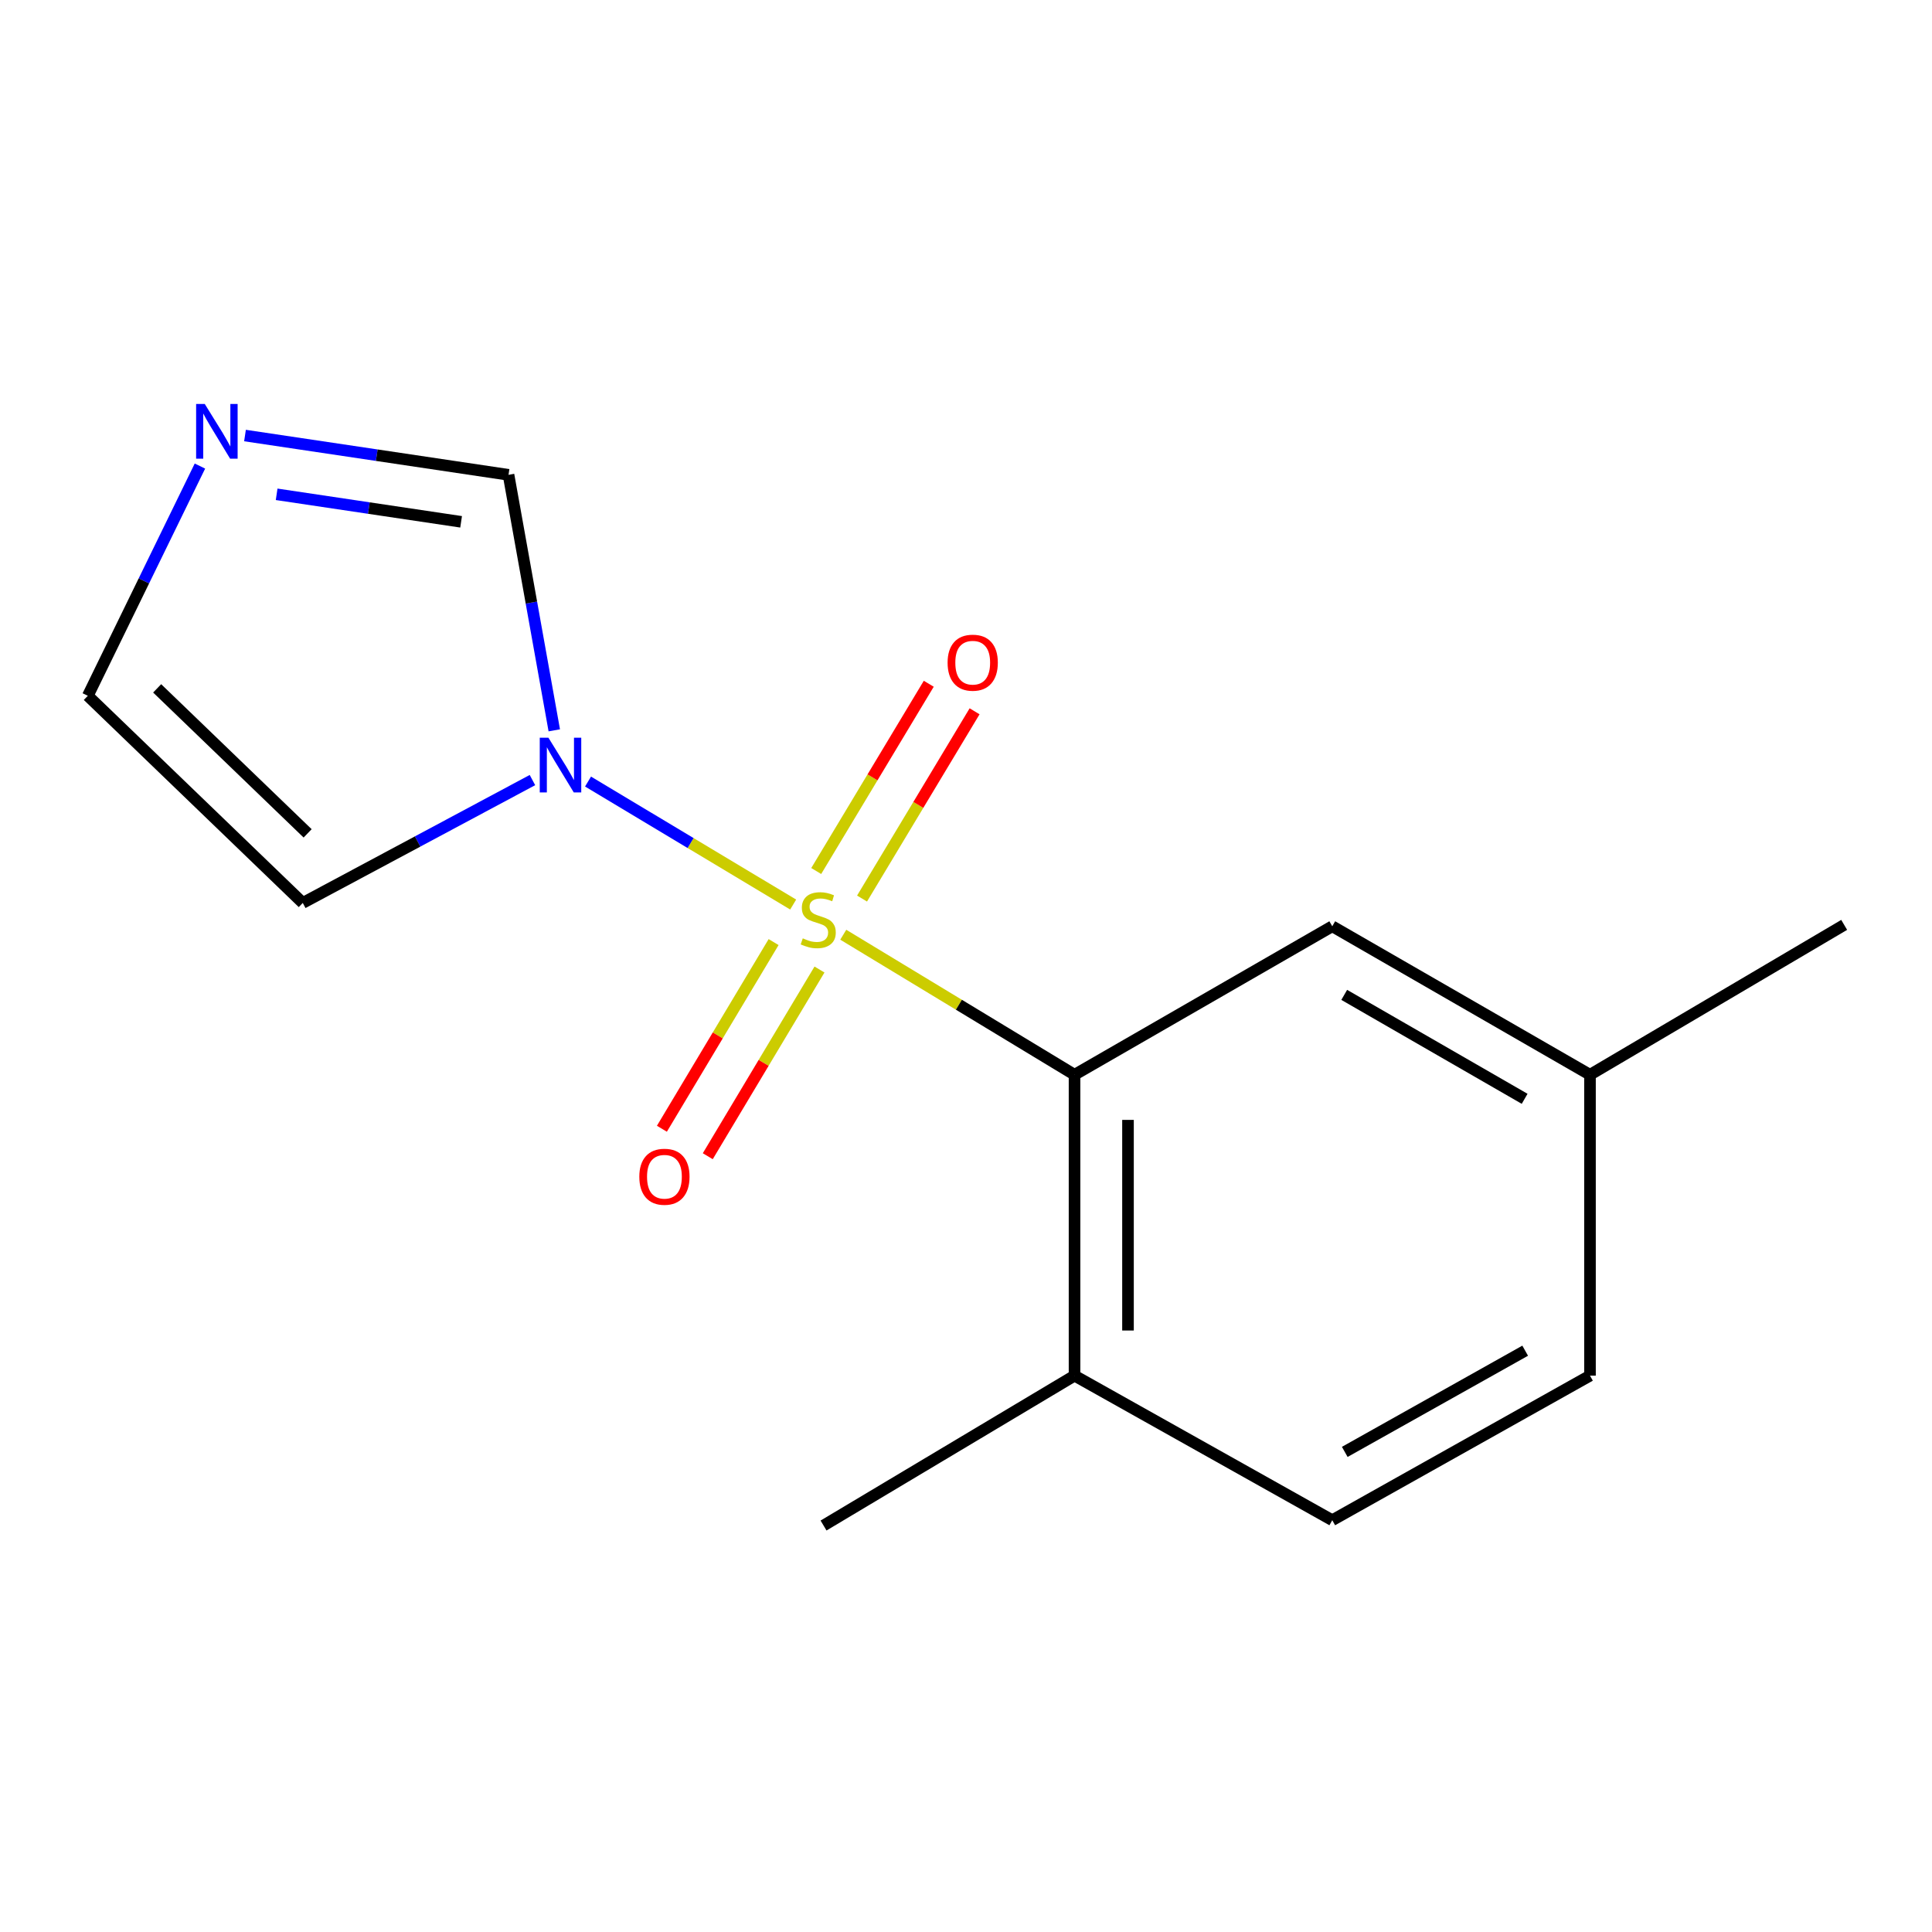 <?xml version='1.0' encoding='iso-8859-1'?>
<svg version='1.1' baseProfile='full'
              xmlns='http://www.w3.org/2000/svg'
                      xmlns:rdkit='http://www.rdkit.org/xml'
                      xmlns:xlink='http://www.w3.org/1999/xlink'
                  xml:space='preserve'
width='1000px' height='1000px' viewBox='0 0 1000 1000'>
<!-- END OF HEADER -->
<rect style='opacity:1.0;fill:#FFFFFF;stroke:none' width='1000' height='1000' x='0' y='0'> </rect>
<path class='bond-0' d='M 410.546,468.19 L 357.456,436.362' style='fill:none;fill-rule:evenodd;stroke:#CCCC00;stroke-width:6px;stroke-linecap:butt;stroke-linejoin:miter;stroke-opacity:1' />
<path class='bond-0' d='M 357.456,436.362 L 304.366,404.533' style='fill:none;fill-rule:evenodd;stroke:#0000FF;stroke-width:6px;stroke-linecap:butt;stroke-linejoin:miter;stroke-opacity:1' />
<path class='bond-1' d='M 436.472,483.811 L 496.324,520.053' style='fill:none;fill-rule:evenodd;stroke:#CCCC00;stroke-width:6px;stroke-linecap:butt;stroke-linejoin:miter;stroke-opacity:1' />
<path class='bond-1' d='M 496.324,520.053 L 556.176,556.294' style='fill:none;fill-rule:evenodd;stroke:#000000;stroke-width:6px;stroke-linecap:butt;stroke-linejoin:miter;stroke-opacity:1' />
<path class='bond-5' d='M 446.193,465.092 L 475.32,416.627' style='fill:none;fill-rule:evenodd;stroke:#CCCC00;stroke-width:6px;stroke-linecap:butt;stroke-linejoin:miter;stroke-opacity:1' />
<path class='bond-5' d='M 475.32,416.627 L 504.447,368.162' style='fill:none;fill-rule:evenodd;stroke:#FF0000;stroke-width:6px;stroke-linecap:butt;stroke-linejoin:miter;stroke-opacity:1' />
<path class='bond-5' d='M 422.473,450.837 L 451.601,402.372' style='fill:none;fill-rule:evenodd;stroke:#CCCC00;stroke-width:6px;stroke-linecap:butt;stroke-linejoin:miter;stroke-opacity:1' />
<path class='bond-5' d='M 451.601,402.372 L 480.728,353.907' style='fill:none;fill-rule:evenodd;stroke:#FF0000;stroke-width:6px;stroke-linecap:butt;stroke-linejoin:miter;stroke-opacity:1' />
<path class='bond-6' d='M 400.418,487.616 L 371.508,535.929' style='fill:none;fill-rule:evenodd;stroke:#CCCC00;stroke-width:6px;stroke-linecap:butt;stroke-linejoin:miter;stroke-opacity:1' />
<path class='bond-6' d='M 371.508,535.929 L 342.597,584.242' style='fill:none;fill-rule:evenodd;stroke:#FF0000;stroke-width:6px;stroke-linecap:butt;stroke-linejoin:miter;stroke-opacity:1' />
<path class='bond-6' d='M 424.164,501.826 L 395.254,550.139' style='fill:none;fill-rule:evenodd;stroke:#CCCC00;stroke-width:6px;stroke-linecap:butt;stroke-linejoin:miter;stroke-opacity:1' />
<path class='bond-6' d='M 395.254,550.139 L 366.343,598.451' style='fill:none;fill-rule:evenodd;stroke:#FF0000;stroke-width:6px;stroke-linecap:butt;stroke-linejoin:miter;stroke-opacity:1' />
<path class='bond-3' d='M 286.896,378.015 L 275.053,311.893' style='fill:none;fill-rule:evenodd;stroke:#0000FF;stroke-width:6px;stroke-linecap:butt;stroke-linejoin:miter;stroke-opacity:1' />
<path class='bond-3' d='M 275.053,311.893 L 263.211,245.771' style='fill:none;fill-rule:evenodd;stroke:#000000;stroke-width:6px;stroke-linecap:butt;stroke-linejoin:miter;stroke-opacity:1' />
<path class='bond-4' d='M 275.593,403.759 L 216.154,435.558' style='fill:none;fill-rule:evenodd;stroke:#0000FF;stroke-width:6px;stroke-linecap:butt;stroke-linejoin:miter;stroke-opacity:1' />
<path class='bond-4' d='M 216.154,435.558 L 156.716,467.356' style='fill:none;fill-rule:evenodd;stroke:#000000;stroke-width:6px;stroke-linecap:butt;stroke-linejoin:miter;stroke-opacity:1' />
<path class='bond-8' d='M 556.176,556.294 L 556.176,712.032' style='fill:none;fill-rule:evenodd;stroke:#000000;stroke-width:6px;stroke-linecap:butt;stroke-linejoin:miter;stroke-opacity:1' />
<path class='bond-8' d='M 583.849,579.655 L 583.849,688.671' style='fill:none;fill-rule:evenodd;stroke:#000000;stroke-width:6px;stroke-linecap:butt;stroke-linejoin:miter;stroke-opacity:1' />
<path class='bond-9' d='M 556.176,556.294 L 689.576,479.44' style='fill:none;fill-rule:evenodd;stroke:#000000;stroke-width:6px;stroke-linecap:butt;stroke-linejoin:miter;stroke-opacity:1' />
<path class='bond-2' d='M 126.81,225.434 L 195.01,235.603' style='fill:none;fill-rule:evenodd;stroke:#0000FF;stroke-width:6px;stroke-linecap:butt;stroke-linejoin:miter;stroke-opacity:1' />
<path class='bond-2' d='M 195.01,235.603 L 263.211,245.771' style='fill:none;fill-rule:evenodd;stroke:#000000;stroke-width:6px;stroke-linecap:butt;stroke-linejoin:miter;stroke-opacity:1' />
<path class='bond-2' d='M 143.189,255.855 L 190.929,262.973' style='fill:none;fill-rule:evenodd;stroke:#0000FF;stroke-width:6px;stroke-linecap:butt;stroke-linejoin:miter;stroke-opacity:1' />
<path class='bond-2' d='M 190.929,262.973 L 238.67,270.091' style='fill:none;fill-rule:evenodd;stroke:#000000;stroke-width:6px;stroke-linecap:butt;stroke-linejoin:miter;stroke-opacity:1' />
<path class='bond-15' d='M 103.485,241.232 L 74.47,300.685' style='fill:none;fill-rule:evenodd;stroke:#0000FF;stroke-width:6px;stroke-linecap:butt;stroke-linejoin:miter;stroke-opacity:1' />
<path class='bond-15' d='M 74.47,300.685 L 45.455,360.138' style='fill:none;fill-rule:evenodd;stroke:#000000;stroke-width:6px;stroke-linecap:butt;stroke-linejoin:miter;stroke-opacity:1' />
<path class='bond-7' d='M 156.716,467.356 L 45.455,360.138' style='fill:none;fill-rule:evenodd;stroke:#000000;stroke-width:6px;stroke-linecap:butt;stroke-linejoin:miter;stroke-opacity:1' />
<path class='bond-7' d='M 159.229,431.347 L 81.346,356.294' style='fill:none;fill-rule:evenodd;stroke:#000000;stroke-width:6px;stroke-linecap:butt;stroke-linejoin:miter;stroke-opacity:1' />
<path class='bond-10' d='M 556.176,712.032 L 689.576,786.857' style='fill:none;fill-rule:evenodd;stroke:#000000;stroke-width:6px;stroke-linecap:butt;stroke-linejoin:miter;stroke-opacity:1' />
<path class='bond-13' d='M 556.176,712.032 L 426.267,789.609' style='fill:none;fill-rule:evenodd;stroke:#000000;stroke-width:6px;stroke-linecap:butt;stroke-linejoin:miter;stroke-opacity:1' />
<path class='bond-11' d='M 689.576,479.44 L 822.975,556.294' style='fill:none;fill-rule:evenodd;stroke:#000000;stroke-width:6px;stroke-linecap:butt;stroke-linejoin:miter;stroke-opacity:1' />
<path class='bond-11' d='M 695.771,514.946 L 789.151,568.744' style='fill:none;fill-rule:evenodd;stroke:#000000;stroke-width:6px;stroke-linecap:butt;stroke-linejoin:miter;stroke-opacity:1' />
<path class='bond-16' d='M 689.576,786.857 L 822.975,712.032' style='fill:none;fill-rule:evenodd;stroke:#000000;stroke-width:6px;stroke-linecap:butt;stroke-linejoin:miter;stroke-opacity:1' />
<path class='bond-16' d='M 696.048,751.497 L 789.428,699.12' style='fill:none;fill-rule:evenodd;stroke:#000000;stroke-width:6px;stroke-linecap:butt;stroke-linejoin:miter;stroke-opacity:1' />
<path class='bond-12' d='M 822.975,556.294 L 822.975,712.032' style='fill:none;fill-rule:evenodd;stroke:#000000;stroke-width:6px;stroke-linecap:butt;stroke-linejoin:miter;stroke-opacity:1' />
<path class='bond-14' d='M 822.975,556.294 L 954.545,478.717' style='fill:none;fill-rule:evenodd;stroke:#000000;stroke-width:6px;stroke-linecap:butt;stroke-linejoin:miter;stroke-opacity:1' />
<path  class='atom-0' d='M 415.515 485.685
Q 415.835 485.805, 417.155 486.365
Q 418.475 486.925, 419.915 487.285
Q 421.395 487.605, 422.835 487.605
Q 425.515 487.605, 427.075 486.325
Q 428.635 485.005, 428.635 482.725
Q 428.635 481.165, 427.835 480.205
Q 427.075 479.245, 425.875 478.725
Q 424.675 478.205, 422.675 477.605
Q 420.155 476.845, 418.635 476.125
Q 417.155 475.405, 416.075 473.885
Q 415.035 472.365, 415.035 469.805
Q 415.035 466.245, 417.435 464.045
Q 419.875 461.845, 424.675 461.845
Q 427.955 461.845, 431.675 463.405
L 430.755 466.485
Q 427.355 465.085, 424.795 465.085
Q 422.035 465.085, 420.515 466.245
Q 418.995 467.365, 419.035 469.325
Q 419.035 470.845, 419.795 471.765
Q 420.595 472.685, 421.715 473.205
Q 422.875 473.725, 424.795 474.325
Q 427.355 475.125, 428.875 475.925
Q 430.395 476.725, 431.475 478.365
Q 432.595 479.965, 432.595 482.725
Q 432.595 486.645, 429.955 488.765
Q 427.355 490.845, 422.995 490.845
Q 420.475 490.845, 418.555 490.285
Q 416.675 489.765, 414.435 488.845
L 415.515 485.685
' fill='#CCCC00'/>
<path  class='atom-1' d='M 283.855 381.83
L 293.135 396.83
Q 294.055 398.31, 295.535 400.99
Q 297.015 403.67, 297.095 403.83
L 297.095 381.83
L 300.855 381.83
L 300.855 410.15
L 296.975 410.15
L 287.015 393.75
Q 285.855 391.83, 284.615 389.63
Q 283.415 387.43, 283.055 386.75
L 283.055 410.15
L 279.375 410.15
L 279.375 381.83
L 283.855 381.83
' fill='#0000FF'/>
<path  class='atom-3' d='M 105.994 209.104
L 115.274 224.104
Q 116.194 225.584, 117.674 228.264
Q 119.154 230.944, 119.234 231.104
L 119.234 209.104
L 122.994 209.104
L 122.994 237.424
L 119.114 237.424
L 109.154 221.024
Q 107.994 219.104, 106.754 216.904
Q 105.554 214.704, 105.194 214.024
L 105.194 237.424
L 101.514 237.424
L 101.514 209.104
L 105.994 209.104
' fill='#0000FF'/>
<path  class='atom-6' d='M 490.475 342.999
Q 490.475 336.199, 493.835 332.399
Q 497.195 328.599, 503.475 328.599
Q 509.755 328.599, 513.115 332.399
Q 516.475 336.199, 516.475 342.999
Q 516.475 349.879, 513.075 353.799
Q 509.675 357.679, 503.475 357.679
Q 497.235 357.679, 493.835 353.799
Q 490.475 349.919, 490.475 342.999
M 503.475 354.479
Q 507.795 354.479, 510.115 351.599
Q 512.475 348.679, 512.475 342.999
Q 512.475 337.439, 510.115 334.639
Q 507.795 331.799, 503.475 331.799
Q 499.155 331.799, 496.795 334.599
Q 494.475 337.399, 494.475 342.999
Q 494.475 348.719, 496.795 351.599
Q 499.155 354.479, 503.475 354.479
' fill='#FF0000'/>
<path  class='atom-7' d='M 330.909 609.076
Q 330.909 602.276, 334.269 598.476
Q 337.629 594.676, 343.909 594.676
Q 350.189 594.676, 353.549 598.476
Q 356.909 602.276, 356.909 609.076
Q 356.909 615.956, 353.509 619.876
Q 350.109 623.756, 343.909 623.756
Q 337.669 623.756, 334.269 619.876
Q 330.909 615.996, 330.909 609.076
M 343.909 620.556
Q 348.229 620.556, 350.549 617.676
Q 352.909 614.756, 352.909 609.076
Q 352.909 603.516, 350.549 600.716
Q 348.229 597.876, 343.909 597.876
Q 339.589 597.876, 337.229 600.676
Q 334.909 603.476, 334.909 609.076
Q 334.909 614.796, 337.229 617.676
Q 339.589 620.556, 343.909 620.556
' fill='#FF0000'/>
</svg>
